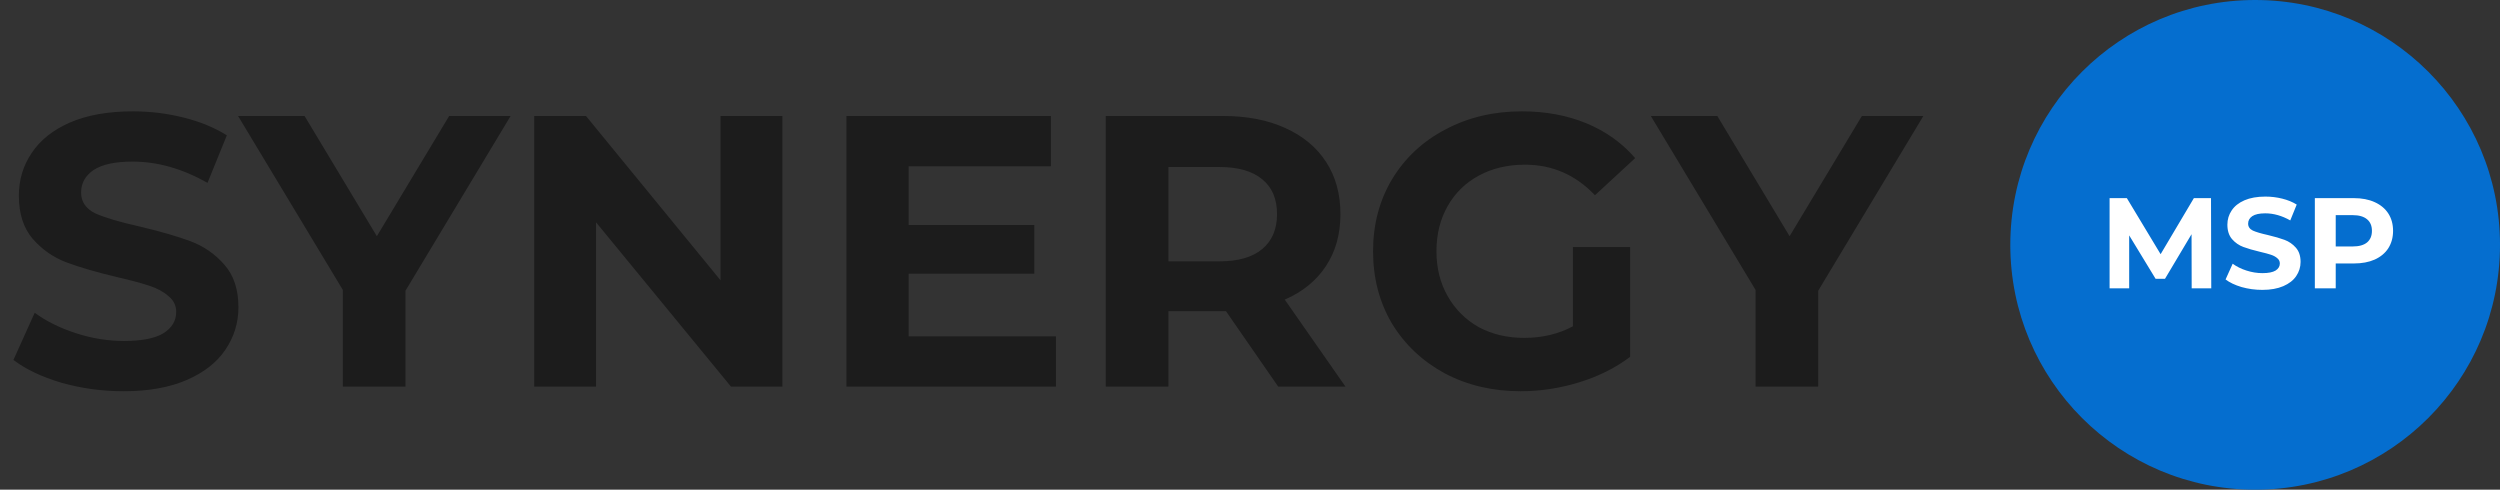 <svg width="194" height="38" viewBox="0 0 194 38" fill="none" xmlns="http://www.w3.org/2000/svg">
<rect x="0" y="0" width="194" height="38" fill="#333333" stroke="none"/>
<circle cx="175" cy="19" r="19" fill="#056ECF"/>
<path d="M9.593 30.36C7.933 30.36 6.323 30.14 4.763 29.7C3.223 29.24 1.983 28.65 1.043 27.93L2.693 24.27C3.593 24.93 4.663 25.46 5.903 25.86C7.143 26.26 8.383 26.46 9.623 26.46C11.003 26.46 12.023 26.26 12.683 25.86C13.343 25.44 13.673 24.89 13.673 24.21C13.673 23.71 13.473 23.3 13.073 22.98C12.693 22.64 12.193 22.37 11.573 22.17C10.973 21.97 10.153 21.75 9.113 21.51C7.513 21.13 6.203 20.75 5.183 20.37C4.163 19.99 3.283 19.38 2.543 18.54C1.823 17.7 1.463 16.58 1.463 15.18C1.463 13.96 1.793 12.86 2.453 11.88C3.113 10.88 4.103 10.09 5.423 9.51C6.763 8.93 8.393 8.64 10.313 8.64C11.653 8.64 12.963 8.8 14.243 9.12C15.523 9.44 16.643 9.9 17.603 10.5L16.103 14.19C14.163 13.09 12.223 12.54 10.283 12.54C8.923 12.54 7.913 12.76 7.253 13.2C6.613 13.64 6.293 14.22 6.293 14.94C6.293 15.66 6.663 16.2 7.403 16.56C8.163 16.9 9.313 17.24 10.853 17.58C12.453 17.96 13.763 18.34 14.783 18.72C15.803 19.1 16.673 19.7 17.393 20.52C18.133 21.34 18.503 22.45 18.503 23.85C18.503 25.05 18.163 26.15 17.483 27.15C16.823 28.13 15.823 28.91 14.483 29.49C13.143 30.07 11.513 30.36 9.593 30.36ZM31.465 22.56V30H26.605V22.5L18.474 9H23.634L29.244 18.33L34.855 9H39.624L31.465 22.56ZM60.713 9V30H56.723L46.253 17.25V30H41.453V9H45.473L55.913 21.75V9H60.713ZM81.941 26.1V30H65.681V9H81.551V12.9H70.511V17.46H80.261V21.24H70.511V26.1H81.941ZM99.188 30L95.138 24.15H94.898H90.668V30H85.808V9H94.898C96.758 9 98.368 9.31 99.728 9.93C101.108 10.55 102.168 11.43 102.908 12.57C103.648 13.71 104.018 15.06 104.018 16.62C104.018 18.18 103.638 19.53 102.878 20.67C102.138 21.79 101.078 22.65 99.698 23.25L104.408 30H99.188ZM99.098 16.62C99.098 15.44 98.718 14.54 97.958 13.92C97.198 13.28 96.088 12.96 94.628 12.96H90.668V20.28H94.628C96.088 20.28 97.198 19.96 97.958 19.32C98.718 18.68 99.098 17.78 99.098 16.62ZM122.059 19.17H126.499V27.69C125.359 28.55 124.039 29.21 122.539 29.67C121.039 30.13 119.529 30.36 118.009 30.36C115.829 30.36 113.869 29.9 112.129 28.98C110.389 28.04 109.019 26.75 108.019 25.11C107.039 23.45 106.549 21.58 106.549 19.5C106.549 17.42 107.039 15.56 108.019 13.92C109.019 12.26 110.399 10.97 112.159 10.05C113.919 9.11 115.899 8.64 118.099 8.64C119.939 8.64 121.609 8.95 123.109 9.57C124.609 10.19 125.869 11.09 126.889 12.27L123.769 15.15C122.269 13.57 120.459 12.78 118.339 12.78C116.999 12.78 115.809 13.06 114.769 13.62C113.729 14.18 112.919 14.97 112.339 15.99C111.759 17.01 111.469 18.18 111.469 19.5C111.469 20.8 111.759 21.96 112.339 22.98C112.919 24 113.719 24.8 114.739 25.38C115.779 25.94 116.959 26.22 118.279 26.22C119.679 26.22 120.939 25.92 122.059 25.32V19.17ZM141.093 22.56V30H136.233V22.5L128.103 9H133.263L138.873 18.33L144.483 9H149.253L141.093 22.56Z" fill="#1C1C1C"/>
<path d="M170.074 22.375L170.064 18.175L168.004 21.635H167.274L165.224 18.265V22.375H163.704V15.375H165.044L167.664 19.725L170.244 15.375H171.574L171.594 22.375H170.074ZM175.555 22.495C175.001 22.495 174.465 22.422 173.945 22.275C173.431 22.122 173.018 21.925 172.705 21.685L173.255 20.465C173.555 20.685 173.911 20.862 174.325 20.995C174.738 21.128 175.151 21.195 175.565 21.195C176.025 21.195 176.365 21.128 176.585 20.995C176.805 20.855 176.915 20.672 176.915 20.445C176.915 20.278 176.848 20.142 176.715 20.035C176.588 19.922 176.421 19.832 176.215 19.765C176.015 19.698 175.741 19.625 175.395 19.545C174.861 19.418 174.425 19.292 174.085 19.165C173.745 19.038 173.451 18.835 173.205 18.555C172.965 18.275 172.845 17.902 172.845 17.435C172.845 17.028 172.955 16.662 173.175 16.335C173.395 16.002 173.725 15.738 174.165 15.545C174.611 15.352 175.155 15.255 175.795 15.255C176.241 15.255 176.678 15.308 177.105 15.415C177.531 15.522 177.905 15.675 178.225 15.875L177.725 17.105C177.078 16.738 176.431 16.555 175.785 16.555C175.331 16.555 174.995 16.628 174.775 16.775C174.561 16.922 174.455 17.115 174.455 17.355C174.455 17.595 174.578 17.775 174.825 17.895C175.078 18.008 175.461 18.122 175.975 18.235C176.508 18.362 176.945 18.488 177.285 18.615C177.625 18.742 177.915 18.942 178.155 19.215C178.401 19.488 178.525 19.858 178.525 20.325C178.525 20.725 178.411 21.092 178.185 21.425C177.965 21.752 177.631 22.012 177.185 22.205C176.738 22.398 176.195 22.495 175.555 22.495ZM182.662 15.375C183.282 15.375 183.818 15.478 184.272 15.685C184.732 15.892 185.085 16.185 185.332 16.565C185.578 16.945 185.702 17.395 185.702 17.915C185.702 18.428 185.578 18.878 185.332 19.265C185.085 19.645 184.732 19.938 184.272 20.145C183.818 20.345 183.282 20.445 182.662 20.445H181.252V22.375H179.632V15.375H182.662ZM182.572 19.125C183.058 19.125 183.428 19.022 183.682 18.815C183.935 18.602 184.062 18.302 184.062 17.915C184.062 17.522 183.935 17.222 183.682 17.015C183.428 16.802 183.058 16.695 182.572 16.695H181.252V19.125H182.572Z" fill="white"/>
</svg>
